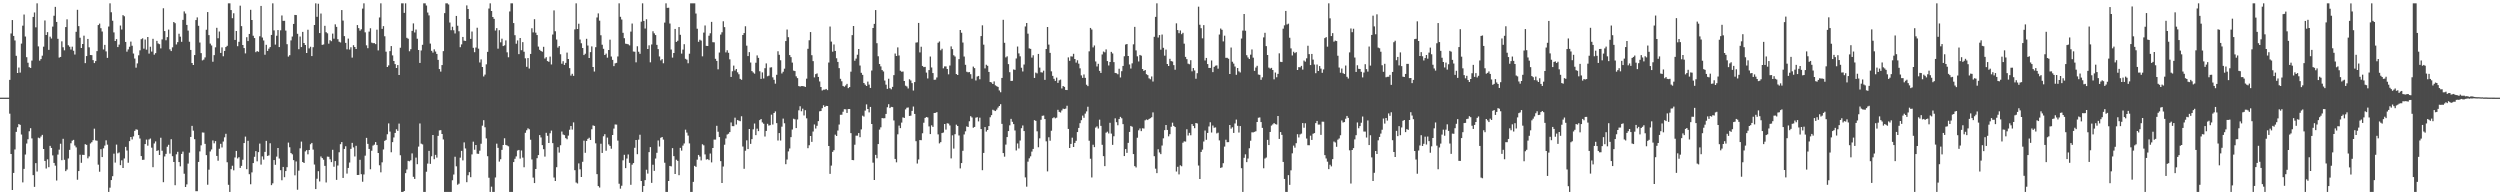 <?xml version="1.0" encoding="UTF-8"?>
<svg xmlns="http://www.w3.org/2000/svg" width="1920" height="150">
  <path d="M0 75.000h1v1.000H0zM1 75.000h1v1.000H1zM2 75.000h1v1.000H2zM3 75.000h1v1.000H3zM4 75.000h1v1.000H4zM5 75.000h1v1.000H5zM6 75.000h1v1.000H6zM7 61.362h1v25.920H7zM8 25.676h1v92.589H8zM9 15.423h1v130.475H9zM10 27.617h1v105.195H10zM11 31.082h1v83.700H11zM12 42.863h1v58.392H12zM13 56.088h1v41.647H13zM14 51.892h1v43.413H14zM15 55.752h1v40.170H15zM16 33.497h1v69.839H16zM17 19.718h1v120.355H17zM18 11.151h1v118.517H18zM19 28.083h1v90.605H19zM20 43.912h1v66.307H20zM21 48.190h1v58.755H21zM22 51.595h1v49.205H22zM23 52.166h1v46.307H23zM24 46.533h1v59.747H24zM25 12.984h1v121.520H25zM26 9.559h1v133.975H26zM27 21.016h1v104.260H27zM28 2.579h1v129.162H28zM29 35.636h1v70.110H29zM30 46.572h1v59.641H30zM31 45.353h1v59.510H31zM32 42.774h1v60.780H32zM33 35.831h1v78.584H33zM34 15.736h1v107.873H34zM35 26.864h1v102.569H35zM36 24.674h1v97.668H36zM37 38.308h1v90.103H37zM38 28.180h1v83.859H38zM39 29.616h1v84.001H39zM40 20.419h1v98.932H40zM41 12.082h1v113.053H41zM42 5.259h1v121.949H42zM43 16.848h1v121.819H43zM44 29.774h1v88.973H44zM45 44.263h1v70.692H45zM46 43.706h1v66.678H46zM47 31.763h1v91.293H47zM48 36.321h1v70.283H48zM49 38.636h1v84.069H49zM50 20.768h1v110.683H50zM51 14.825h1v115.362H51zM52 34.772h1v86.948H52zM53 35.876h1v79.234H53zM54 38.027h1v71.982H54zM55 35.851h1v72.188H55zM56 38.941h1v68.463H56zM57 41.874h1v69.888H57zM58 24.401h1v88.824H58zM59 7.516h1v130.514H59zM60 20.092h1v111.287H60zM61 28.971h1v89.843H61zM62 36.844h1v88.174H62zM63 33.776h1v85.133H63zM64 27.383h1v91.627H64zM65 48.503h1v62.256H65zM66 43.034h1v68.213H66zM67 29.881h1v91.734H67zM68 36.371h1v83.767H68zM69 42.254h1v67.925H69zM70 42.326h1v66.893H70zM71 46.190h1v61.505H71zM72 48.427h1v50.374H72zM73 46.904h1v60.942H73zM74 39.285h1v68.796H74zM75 19.246h1v107.214H75zM76 18.118h1v113.789H76zM77 21.647h1v92.948H77zM78 24.225h1v96.412H78zM79 38.013h1v75.921H79zM80 34.448h1v77.386H80zM81 39.478h1v68.309H81zM82 44.464h1v66.650H82zM83 20.360h1v127.061H83zM84 2.579h1v141.531H84zM85 9.398h1v128.878H85zM86 15.899h1v119.413H86zM87 24.859h1v93.139H87zM88 31.476h1v93.381H88zM89 30.071h1v81.004H89zM90 36.150h1v81.585H90zM91 34.235h1v82.871H91zM92 19.610h1v107.237H92zM93 22.689h1v100.448H93zM94 11.638h1v117.371H94zM95 12.515h1v109.199H95zM96 32.221h1v80.572H96zM97 39.683h1v75.933H97zM98 37.938h1v87.065H98zM99 35.879h1v72.492H99zM100 31.941h1v73.299H100zM101 35.133h1v71.993H101zM102 41.109h1v63.639H102zM103 44.958h1v55.528H103zM104 51.992h1v47.320H104zM105 48.694h1v50.935H105zM106 42.473h1v61.270H106zM107 38.672h1v67.737H107zM108 30.090h1v89.758H108zM109 29.423h1v93.359H109zM110 37.396h1v85.258H110zM111 30.336h1v80.314H111zM112 38.161h1v69.042H112zM113 28.403h1v83.479H113zM114 41.149h1v65.978H114zM115 35.886h1v70.499H115zM116 39.641h1v73.772H116zM117 29.781h1v98.608H117zM118 41.976h1v68.216H118zM119 40.793h1v67.797H119zM120 31.375h1v84.531H120zM121 33.365h1v82.047H121zM122 33.951h1v85.106H122zM123 37.185h1v68.597H123zM124 30.269h1v85.503H124zM125 6.334h1v133.607H125zM126 23.851h1v96.340H126zM127 30.949h1v87.216H127zM128 28.531h1v84.148H128zM129 22.713h1v88.499H129zM130 37.867h1v80.085H130zM131 39.196h1v67.729H131zM132 36.332h1v83.624H132zM133 16.891h1v107.500H133zM134 17.795h1v124.463H134zM135 34.174h1v84.365H135zM136 32.335h1v84.272H136zM137 25.886h1v98.562H137zM138 28.184h1v99.579H138zM139 32.127h1v86.076H139zM140 15.245h1v101.191H140zM141 8.748h1v124.697H141zM142 10.370h1v133.234H142zM143 19.127h1v122.480H143zM144 23.520h1v102.146H144zM145 32.035h1v85.213H145zM146 38.350h1v66.815H146zM147 48.403h1v48.278H147zM148 49.920h1v50.455H148zM149 42.280h1v64.633H149zM150 15.422h1v131.396H150zM151 13.381h1v133.469H151zM152 19.834h1v104.532H152zM153 32.692h1v83.607H153zM154 40.818h1v70.813H154zM155 46.397h1v55.341H155zM156 45.791h1v56.063H156zM157 44.091h1v66.399H157zM158 22.859h1v96.292H158zM159 9.278h1v132.580H159zM160 26.986h1v103.341H160zM161 33.487h1v82.815H161zM162 34.919h1v79.855H162zM163 47.410h1v60.482H163zM164 42.332h1v67.736H164zM165 36.344h1v72.066H165zM166 21.359h1v98.398H166zM167 29.397h1v94.046H167zM168 24.220h1v90.023H168zM169 40.647h1v69.797H169zM170 36.417h1v76.816H170zM171 43.221h1v65.496H171zM172 39.119h1v66.334H172zM173 36.159h1v66.581H173zM174 35.171h1v89.455H174zM175 2.579h1v139.366H175zM176 2.579h1v144.842H176zM177 7.749h1v122.204H177zM178 13.961h1v113.320H178zM179 10.209h1v120.621H179zM180 30.672h1v90.281H180zM181 23.784h1v92.125H181zM182 35.486h1v86.209H182zM183 32.109h1v88.636H183zM184 4.356h1v124.628H184zM185 20.065h1v107.309H185zM186 34.561h1v88.139H186zM187 36.914h1v72.960H187zM188 41.023h1v63.883H188zM189 28.553h1v101.367H189zM190 31.560h1v76.575H190zM191 26.041h1v107.759H191zM192 7.528h1v133.998H192zM193 15.347h1v117.078H193zM194 27.434h1v97.801H194zM195 29.245h1v91.193H195zM196 40.068h1v76.011H196zM197 39.226h1v84.673H197zM198 39.779h1v77.036H198zM199 27.827h1v82.450H199zM200 4.558h1v121.838H200zM201 28.818h1v91.291H201zM202 31.060h1v91.517H202zM203 42.030h1v74.596H203zM204 34.422h1v73.749H204zM205 39.099h1v80.658H205zM206 37.373h1v81.980H206zM207 36.159h1v73.882H207zM208 26.827h1v115.358H208zM209 2.579h1v138.221H209zM210 23.350h1v99.599H210zM211 34.251h1v92.337H211zM212 27.452h1v92.803H212zM213 23.114h1v90.570H213zM214 36.168h1v85.570H214zM215 23.310h1v107.397H215zM216 11.900h1v126.539H216zM217 16.013h1v112.192H217zM218 15.977h1v120.115H218zM219 23.525h1v107.840H219zM220 33.928h1v94.461H220zM221 43.463h1v66.041H221zM222 42.380h1v70.729H222zM223 31.007h1v86.539H223zM224 28.063h1v90.488H224zM225 18.373h1v104.612H225zM226 11.488h1v123.184H226zM227 11.550h1v112.479H227zM228 25.954h1v119.761H228zM229 37.808h1v93.256H229zM230 28.083h1v85.849H230zM231 36.165h1v72.561H231zM232 24.493h1v99.914H232zM233 33.006h1v92.173H233zM234 34.549h1v81.715H234zM235 40.702h1v74.608H235zM236 22.838h1v95.712H236zM237 37.189h1v77.988H237zM238 35.897h1v74.916H238zM239 43.073h1v66.697H239zM240 36.232h1v78.646H240zM241 19.225h1v107.129H241zM242 2.579h1v142.630H242zM243 12.911h1v124.375H243zM244 2.866h1v128.595H244zM245 25.370h1v114.013H245zM246 10.420h1v109.730H246zM247 34.451h1v86.955H247zM248 34.127h1v88.523H248zM249 19.800h1v107.578H249zM250 24.746h1v115.363H250zM251 25.607h1v94.649H251zM252 33.524h1v86.903H252zM253 30.859h1v91.523H253zM254 31.623h1v92.912H254zM255 25.795h1v89.236H255zM256 29.686h1v98.360H256zM257 18.687h1v105.035H257zM258 20.637h1v117.500H258zM259 30.105h1v97.044H259zM260 32.077h1v84.885H260zM261 32.589h1v78.166H261zM262 7.712h1v101.407H262zM263 15.812h1v120.816H263zM264 27.749h1v86.647H264zM265 32.920h1v79.435H265zM266 37.890h1v95.430H266zM267 29.664h1v99.310H267zM268 38.045h1v86.787H268zM269 36.276h1v78.042H269zM270 44.217h1v65.498H270zM271 34.725h1v78.490H271zM272 36.107h1v84.080H272zM273 37.640h1v74.322H273zM274 19.262h1v115.160H274zM275 21.622h1v112.749H275zM276 23.566h1v99.165H276zM277 22.451h1v111.341H277zM278 6.597h1v132.971H278zM279 2.579h1v131.411H279zM280 24.819h1v94.729H280zM281 34.809h1v71.052H281zM282 37.016h1v73.481H282zM283 24.282h1v90.104H283zM284 21.710h1v108.266H284zM285 32.736h1v83.041H285zM286 33.195h1v78.606H286zM287 33.133h1v77.987H287zM288 33.893h1v75.239H288zM289 22.779h1v88.651H289zM290 38.701h1v78.798H290zM291 13.422h1v113.508H291zM292 2.579h1v129.759H292zM293 22.160h1v102.531H293zM294 20.066h1v94.703H294zM295 27.862h1v80.311H295zM296 39.696h1v67.728H296zM297 51.475h1v51.627H297zM298 50.205h1v44.567H298zM299 39.284h1v61.799H299zM300 35.364h1v81.551H300zM301 42.565h1v66.611H301zM302 46.833h1v58.734H302zM303 49.276h1v52.808H303zM304 52.213h1v47.053H304zM305 49.965h1v50.518H305zM306 57.581h1v37.346H306zM307 36.677h1v82.571H307zM308 2.579h1v144.842H308zM309 2.579h1v144.842H309zM310 9.857h1v136.805H310zM311 2.579h1v130.391H311zM312 29.007h1v101.150H312zM313 29.744h1v93.794H313zM314 39.355h1v84.524H314zM315 37.808h1v85.298H315zM316 23.728h1v94.085H316zM317 17.983h1v117.787H317zM318 24.936h1v112.460H318zM319 22.671h1v98.371H319zM320 29.765h1v96.339H320zM321 38.397h1v74.169H321zM322 48.340h1v46.496H322zM323 38.735h1v71.576H323zM324 34.412h1v76.482H324zM325 2.579h1v144.842H325zM326 2.579h1v144.842H326zM327 4.257h1v127.641H327zM328 9.646h1v116.013H328zM329 11.837h1v104.031H329zM330 33.475h1v92.387H330zM331 39.004h1v80.990H331zM332 40.399h1v63.257H332zM333 37.905h1v84.356H333zM334 39.596h1v79.325H334zM335 41.417h1v79.643H335zM336 45.984h1v58.387H336zM337 53.030h1v47.108H337zM338 55.008h1v44.934H338zM339 49.971h1v52.964H339zM340 39.257h1v67.874H340zM341 10.097h1v137.323H341zM342 2.579h1v144.842H342zM343 2.579h1v144.842H343zM344 3.429h1v143.992H344zM345 17.306h1v130.115H345zM346 23.171h1v124.250H346zM347 20.529h1v117.902H347zM348 23.244h1v110.780H348zM349 25.679h1v94.707H349zM350 12.248h1v115.493H350zM351 19.753h1v122.122H351zM352 24.004h1v117.029H352zM353 36.264h1v84.843H353zM354 34.105h1v81.746H354zM355 28.384h1v94.778H355zM356 31.252h1v78.105H356zM357 31.445h1v82.568H357zM358 4.125h1v135.812H358zM359 6.896h1v127.707H359zM360 14.563h1v117.648H360zM361 29.865h1v106.212H361zM362 24.199h1v94.368H362zM363 36.713h1v72.079H363zM364 40.098h1v74.898H364zM365 36.527h1v74.816H365zM366 21.300h1v96.715H366zM367 37.360h1v80.823H367zM368 47.995h1v67.700H368zM369 45.605h1v64.794H369zM370 51.478h1v45.045H370zM371 58.727h1v33.571H371zM372 57.308h1v40.437H372zM373 49.382h1v56.916H373zM374 39.836h1v80.149H374zM375 6.561h1v129.931H375zM376 2.579h1v144.842H376zM377 8.439h1v134.939H377zM378 13.034h1v134.386H378zM379 14.492h1v132.929H379zM380 23.451h1v112.835H380zM381 21.586h1v88.769H381zM382 37.386h1v76.158H382zM383 23.218h1v100.876H383zM384 32.517h1v89.814H384zM385 29.719h1v85.393H385zM386 35.402h1v75.942H386zM387 34.801h1v71.382H387zM388 31.025h1v80.291H388zM389 40.187h1v71.598H389zM390 43.979h1v68.396H390zM391 8.822h1v138.598H391zM392 2.579h1v144.842H392zM393 2.579h1v144.842H393zM394 17.697h1v106.783H394zM395 27.031h1v94.944H395zM396 33.581h1v86.525H396zM397 31.034h1v84.597H397zM398 41.579h1v73.555H398zM399 29.165h1v92.619H399zM400 38.548h1v77.007H400zM401 32.343h1v88.680H401zM402 39.724h1v88.749H402zM403 44.799h1v57.207H403zM404 51.287h1v48.773H404zM405 44.616h1v53.926H405zM406 52.646h1v46.608H406zM407 41.442h1v65.884H407zM408 21.693h1v100.756H408zM409 24.893h1v111.505H409zM410 14.766h1v125.839H410zM411 25.105h1v104.697H411zM412 26.947h1v94.536H412zM413 35.805h1v83.310H413zM414 38.227h1v65.514H414zM415 39.192h1v66.368H415zM416 39.737h1v71.749H416zM417 35.946h1v78.643H417zM418 44.953h1v75.319H418zM419 43.907h1v58.092H419zM420 46.911h1v57.391H420zM421 47.488h1v62.320H421zM422 43.461h1v58.881H422zM423 49.509h1v50.809H423zM424 26.511h1v83.410H424zM425 7.987h1v128.360H425zM426 24.028h1v114.979H426zM427 30.375h1v98.026H427zM428 36.577h1v76.495H428zM429 35.363h1v81.828H429zM430 41.657h1v69.891H430zM431 48.935h1v52.072H431zM432 46.980h1v56.365H432zM433 49.872h1v53.935H433zM434 48.300h1v57.808H434zM435 40.396h1v66.553H435zM436 45.290h1v58.840H436zM437 52.314h1v47.318H437zM438 58.047h1v38.728H438zM439 56.684h1v42.850H439zM440 58.245h1v35.770H440zM441 22.559h1v108.172H441zM442 2.579h1v137.622H442zM443 22.250h1v118.673H443zM444 18.247h1v107.233H444zM445 30.370h1v99.681H445zM446 33.217h1v102.724H446zM447 36.875h1v87.368H447zM448 42.284h1v65.745H448zM449 41.243h1v76.090H449zM450 29.776h1v78.481H450zM451 34.990h1v71.644H451zM452 44.563h1v61.208H452zM453 40.044h1v67.482H453zM454 35.656h1v63.606H454zM455 51.462h1v44.860H455zM456 54.934h1v41.771H456zM457 36.270h1v73.791H457zM458 13.398h1v120.361H458zM459 10.310h1v132.593H459zM460 15.862h1v128.184H460zM461 27.093h1v83.319H461zM462 34.340h1v83.125H462zM463 37.462h1v67.205H463zM464 42.265h1v60.807H464zM465 41.147h1v74.603H465zM466 44.266h1v61.393H466zM467 38.379h1v72.506H467zM468 30.468h1v81.625H468zM469 43.431h1v70.800H469zM470 45.964h1v57.717H470zM471 50.775h1v47.972H471zM472 48.640h1v46.939H472zM473 48.284h1v47.416H473zM474 43.387h1v64.571H474zM475 2.579h1v138.522H475zM476 12.902h1v131.993H476zM477 14.992h1v127.638H477zM478 25.202h1v97.935H478zM479 29.330h1v89.535H479zM480 33.540h1v95.611H480zM481 33.717h1v88.024H481zM482 34.022h1v84.631H482zM483 34.874h1v90.214H483zM484 24.273h1v117.629H484zM485 18.090h1v108.393H485zM486 39.569h1v85.664H486zM487 39.750h1v73.749H487zM488 47.855h1v59.683H488zM489 35.525h1v82.920H489zM490 39.709h1v67.543H490zM491 41.321h1v62.164H491zM492 16.654h1v122.360H492zM493 2.579h1v144.842H493zM494 16.089h1v126.737H494zM495 21.935h1v116.385H495zM496 14.792h1v115.563H496zM497 37.623h1v95.687H497zM498 34.840h1v82.005H498zM499 47.882h1v65.103H499zM500 34.132h1v106.317H500zM501 24.007h1v102.519H501zM502 25.618h1v105.611H502zM503 26.930h1v94.845H503zM504 34.440h1v82.912H504zM505 37.716h1v70.136H505zM506 43.379h1v69.153H506zM507 46.404h1v59.451H507zM508 45.413h1v59.802H508zM509 48.588h1v58.618H509zM510 17.355h1v107.600H510zM511 2.579h1v144.842H511zM512 6.034h1v141.387H512zM513 5.915h1v133.108H513zM514 18.054h1v109.366H514zM515 38.042h1v89.761H515zM516 44.261h1v69.500H516zM517 40.713h1v79.190H517zM518 22.207h1v111.427H518zM519 32.200h1v90.472H519zM520 31.288h1v92.237H520zM521 20.787h1v113.760H521zM522 26.710h1v86.833H522zM523 41.172h1v74.489H523zM524 38.118h1v73.729H524zM525 33.921h1v76.284H525zM526 45.146h1v54.445H526zM527 45.822h1v55.995H527zM528 48.599h1v55.567H528zM529 41.253h1v68.871H529zM530 2.579h1v144.842H530zM531 2.579h1v144.842H531zM532 2.579h1v137.119H532zM533 2.579h1v124.831H533zM534 10.407h1v117.754H534zM535 22.055h1v100.578H535zM536 32.096h1v86.884H536zM537 30.498h1v89.757H537zM538 31.204h1v91.999H538zM539 43.288h1v67.527H539zM540 25.019h1v86.586H540zM541 19.554h1v99.032H541zM542 35.250h1v87.281H542zM543 35.347h1v86.822H543zM544 27.454h1v95.530H544zM545 25.563h1v92.363H545zM546 16.769h1v107.946H546zM547 32.388h1v81.271H547zM548 32.528h1v74.660H548zM549 45.145h1v62.086H549zM550 46.789h1v49.814H550zM551 53.260h1v47.900H551zM552 40.347h1v64.895H552zM553 26.576h1v97.154H553zM554 24.760h1v115.777H554zM555 16.354h1v111.569H555zM556 20.829h1v90.317H556zM557 40.227h1v66.133H557zM558 38.579h1v64.719H558zM559 40.559h1v62.173H559zM560 45.570h1v55.873H560zM561 59.065h1v34.969H561zM562 54.719h1v42.170H562zM563 50.394h1v46.519H563zM564 54.175h1v36.175H564zM565 52.997h1v42.623H565zM566 55.538h1v36.657H566zM567 57.021h1v35.636H567zM568 60.558h1v32.544H568zM569 61.283h1v28.026H569zM570 26.873h1v85.640H570zM571 25.401h1v104.240H571zM572 20.147h1v95.616H572zM573 35.051h1v72.744H573zM574 43.074h1v71.432H574zM575 40.052h1v59.024H575zM576 48.016h1v62.483H576zM577 54.577h1v52.281H577zM578 55.668h1v43.651H578zM579 56.587h1v38.304H579zM580 48.178h1v55.624H580zM581 42.543h1v56.264H581zM582 44.458h1v56.250H582zM583 54.735h1v37.538H583zM584 60.563h1v30.827H584zM585 55.611h1v38.408H585zM586 60.271h1v34.744H586zM587 52.388h1v52.491H587zM588 48.672h1v51.864H588zM589 58.563h1v36.501H589zM590 58.134h1v38.313H590zM591 51.859h1v44.242H591zM592 51.666h1v36.375H592zM593 59.400h1v36.224H593zM594 61.265h1v25.543H594zM595 64.238h1v21.333H595zM596 57.464h1v37.085H596zM597 39.389h1v68.550H597zM598 42.108h1v60.090H598zM599 46.305h1v61.642H599zM600 56.444h1v40.826H600zM601 55.082h1v36.024H601zM602 52.716h1v41.945H602zM603 31.549h1v94.571H603zM604 22.659h1v99.836H604zM605 28.566h1v87.714H605zM606 42.313h1v71.709H606zM607 43.894h1v61.425H607zM608 48.073h1v51.424H608zM609 54.245h1v36.958H609zM610 54.577h1v37.052H610zM611 58.606h1v39.771H611zM612 59.982h1v31.791H612zM613 66.112h1v18.629H613zM614 66.456h1v15.162H614zM615 66.124h1v19.332H615zM616 66.109h1v17.328H616zM617 66.318h1v22.370H617zM618 66.749h1v17.873H618zM619 60.416h1v30.455H619zM620 37.499h1v76.340H620zM621 30.919h1v80.629H621zM622 24.604h1v79.858H622zM623 42.379h1v66.600H623zM624 46.965h1v54.069H624zM625 59.431h1v36.145H625zM626 56.928h1v41.791H626zM627 56.354h1v40.243H627zM628 59.090h1v33.941H628zM629 62.565h1v22.947H629zM630 66.804h1v18.465H630zM631 69.462h1v13.610H631zM632 68.851h1v11.993H632zM633 68.887h1v13.265H633zM634 68.325h1v12.972H634zM635 69.201h1v12.199H635zM636 48.038h1v64.068H636zM637 20.366h1v113.168H637zM638 31.971h1v95.199H638zM639 39.678h1v76.961H639zM640 34.157h1v81.193H640zM641 39.137h1v64.272H641zM642 44.764h1v59.686H642zM643 47.574h1v52.699H643zM644 52.318h1v43.300H644zM645 60.527h1v27.656H645zM646 62.412h1v25.720H646zM647 65.976h1v19.860H647zM648 66.587h1v17.281H648zM649 65.628h1v18.358H649zM650 64.424h1v22.299H650zM651 67.689h1v16.072H651zM652 66.869h1v16.868H652zM653 55.022h1v47.243H653zM654 26.993h1v95.877H654zM655 19.973h1v103.080H655zM656 46.652h1v64.502H656zM657 45.017h1v59.186H657zM658 42.015h1v62.166H658zM659 37.657h1v64.525H659zM660 50.322h1v55.040H660zM661 55.901h1v43.486H661zM662 57.493h1v31.350H662zM663 63.734h1v25.830H663zM664 65.049h1v19.868H664zM665 66.035h1v14.118H665zM666 62.668h1v21.039H666zM667 64.984h1v21.331H667zM668 67.521h1v14.612H668zM669 54.144h1v41.109H669zM670 21.506h1v103.428H670zM671 18.305h1v119.942H671zM672 7.727h1v111.199H672zM673 33.190h1v88.341H673zM674 43.189h1v67.440H674zM675 49.152h1v50.396H675zM676 50.974h1v46.837H676zM677 53.808h1v36.867H677zM678 54.874h1v36.020H678zM679 61.876h1v28.895H679zM680 65.005h1v22.497H680zM681 68.261h1v14.101H681zM682 60.479h1v19.557H682zM683 67.738h1v15.275H683zM684 68.610h1v13.453H684zM685 66.716h1v15.583H685zM686 57.717h1v34.787H686zM687 41.112h1v80.929H687zM688 42.987h1v81.681H688zM689 36.418h1v66.726H689zM690 42.587h1v53.856H690zM691 54.321h1v44.091H691zM692 55.071h1v39.079H692zM693 54.960h1v35.222H693zM694 62.214h1v28.338H694zM695 65.814h1v18.224H695zM696 66.386h1v16.344H696zM697 67.945h1v14.586H697zM698 60.884h1v28.172H698zM699 61.803h1v27.014H699zM700 63.871h1v21.295H700zM701 69.515h1v12.326H701zM702 63.020h1v24.502H702zM703 32.714h1v75.710H703zM704 32.514h1v93.102H704zM705 17.614h1v104.835H705zM706 40.239h1v67.348H706zM707 35.910h1v71.775H707zM708 50.638h1v51.703H708zM709 51.533h1v42.709H709zM710 51.348h1v39.224H710zM711 55.737h1v34.142H711zM712 60.277h1v29.917H712zM713 53.794h1v43.295H713zM714 43.437h1v59.528H714zM715 51.809h1v44.447H715zM716 56.129h1v41.324H716zM717 61.287h1v25.493H717zM718 61.205h1v25.451H718zM719 59.480h1v26.614H719zM720 32.810h1v70.386H720zM721 31.822h1v78.311H721zM722 38.588h1v70.550H722zM723 37.446h1v64.758H723zM724 52.476h1v49.330H724zM725 51.014h1v44.207H725zM726 50.998h1v48.528H726zM727 53.011h1v41.654H727zM728 57.071h1v37.856H728zM729 50.341h1v46.032H729zM730 35.609h1v86.029H730zM731 37.725h1v66.207H731zM732 42.441h1v71.696H732zM733 43.410h1v59.651H733zM734 56.874h1v38.885H734zM735 57.623h1v39.126H735zM736 45.438h1v58.593H736zM737 23.037h1v106.299H737zM738 25.125h1v100.100H738zM739 32.674h1v83.137H739zM740 43.443h1v59.804H740zM741 49.777h1v51.093H741zM742 55.093h1v41.974H742zM743 55.560h1v41.966H743zM744 55.333h1v37.807H744zM745 56.971h1v32.294H745zM746 60.399h1v29.806H746zM747 51.156h1v46.945H747zM748 52.308h1v45.167H748zM749 61.776h1v28.601H749zM750 58.780h1v31.226H750zM751 58.306h1v34.942H751zM752 60.887h1v29.472H752zM753 27.706h1v71.412H753zM754 19.480h1v111.248H754zM755 34.291h1v83.165H755zM756 52.528h1v45.060H756zM757 49.701h1v51.360H757zM758 50.533h1v49.292H758zM759 55.249h1v41.560H759zM760 62.954h1v27.089H760zM761 63.351h1v25.059H761zM762 64.509h1v19.770H762zM763 62.497h1v22.358H763zM764 65.546h1v19.745H764zM765 66.180h1v18.011H765zM766 66.753h1v15.892H766zM767 69.493h1v11.936H767zM768 70.850h1v9.152H768zM769 59.833h1v35.275H769zM770 15.203h1v102.362H770zM771 32.880h1v87.429H771zM772 44.086h1v66.959H772zM773 43.238h1v62.013H773zM774 49.279h1v51.378H774zM775 55.470h1v40.781H775zM776 62.181h1v29.116H776zM777 62.036h1v31.528H777zM778 53.365h1v41.965H778zM779 53.680h1v46.538H779zM780 44.905h1v70.648H780zM781 35.757h1v74.407H781zM782 40.990h1v73.056H782zM783 43.244h1v64.666H783zM784 52.009h1v46.442H784zM785 54.879h1v41.503H785zM786 49.549h1v51.110H786zM787 20.320h1v115.931H787zM788 17.688h1v125.648H788zM789 25.881h1v98.266H789zM790 37.166h1v84.423H790zM791 37.549h1v82.535H791zM792 44.219h1v72.190H792zM793 42.454h1v71.918H793zM794 59.878h1v32.364H794zM795 55.778h1v37.053H795zM796 56.394h1v44.477H796zM797 41.414h1v71.667H797zM798 51.930h1v54.284H798zM799 55.507h1v36.513H799zM800 55.709h1v33.201H800zM801 54.277h1v34.479H801zM802 61.352h1v30.109H802zM803 37.626h1v70.916H803zM804 20.722h1v110.933H804zM805 34.255h1v71.176H805zM806 40.613h1v67.459H806zM807 54.789h1v45.619H807zM808 58.259h1v32.538H808zM809 60.521h1v29.529H809zM810 62.098h1v28.803H810zM811 59.604h1v30.751H811zM812 63.641h1v20.697H812zM813 61.696h1v24.241H813zM814 61.123h1v25.308H814zM815 67.927h1v16.920H815zM816 66.058h1v17.391H816zM817 66.716h1v17.026H817zM818 69.070h1v14.356H818zM819 69.196h1v12.010H819zM820 44.093h1v54.903H820zM821 46.700h1v66.988H821zM822 43.257h1v67.285H822zM823 43.415h1v62.300H823zM824 41.324h1v71.584H824zM825 45.290h1v64.504H825zM826 48.084h1v60.050H826zM827 46.309h1v55.131H827zM828 48.917h1v49.347H828zM829 52.454h1v42.156H829zM830 57.918h1v34.372H830zM831 59.803h1v28.980H831zM832 57.192h1v33.282H832zM833 59.826h1v27.397H833zM834 65.100h1v20.476H834zM835 66.130h1v15.836H835zM836 39.423h1v68.667H836zM837 21.471h1v100.425H837zM838 22.683h1v113.628H838zM839 36.396h1v74.737H839zM840 34.903h1v78.098H840zM841 47.226h1v50.773H841zM842 51.047h1v46.046H842zM843 49.002h1v49.722H843zM844 54.405h1v37.491H844zM845 56.035h1v40.633H845zM846 41.804h1v69.405H846zM847 39.556h1v80.341H847zM848 40.174h1v87.409H848zM849 37.923h1v63.966H849zM850 46.878h1v54.263H850zM851 50.286h1v52.205H851zM852 47.620h1v46.673H852zM853 39.847h1v62.745H853zM854 41.056h1v70.224H854zM855 47.733h1v56.920H855zM856 56.036h1v34.865H856zM857 56.268h1v37.581H857zM858 57.050h1v39.148H858zM859 52.801h1v38.648H859zM860 59.489h1v30.262H860zM861 54.704h1v36.149H861zM862 50.620h1v44.732H862zM863 43.198h1v76.640H863zM864 34.197h1v80.272H864zM865 33.813h1v83.565H865zM866 43.027h1v66.702H866zM867 49.515h1v51.787H867zM868 52.618h1v44.108H868zM869 48.648h1v48.670H869zM870 34.025h1v84.321H870zM871 20.646h1v106.931H871zM872 38.721h1v89.873H872zM873 43.243h1v62.516H873zM874 47.201h1v52.877H874zM875 42.206h1v56.431H875zM876 42.759h1v57.963H876zM877 52.977h1v45.528H877zM878 54.492h1v44.227H878zM879 53.751h1v38.643H879zM880 56.998h1v34.772H880zM881 57.694h1v34.529H881zM882 60.166h1v31.187H882zM883 60.888h1v29.893H883zM884 58.741h1v31.336H884zM885 62.633h1v23.711H885zM886 28.257h1v91.724H886zM887 12.979h1v116.566H887zM888 2.579h1v130.370H888zM889 28.811h1v85.802H889zM890 26.938h1v90.140H890zM891 38.157h1v80.218H891zM892 26.544h1v85.235H892zM893 36.711h1v69.537H893zM894 42.744h1v57.181H894zM895 38.102h1v57.901H895zM896 49.176h1v50.597H896zM897 50.668h1v54.040H897zM898 45.156h1v57.907H898zM899 46.901h1v50.418H899zM900 47.249h1v46.960H900zM901 50.042h1v46.698H901zM902 53.547h1v44.054H902zM903 17.903h1v113.825H903zM904 23.115h1v104.975H904zM905 25.493h1v108.453H905zM906 23.393h1v103.564H906zM907 26.290h1v101.411H907zM908 25.204h1v84.401H908zM909 33.560h1v74.981H909zM910 43.689h1v65.040H910zM911 45.427h1v53.868H911zM912 48.875h1v55.205H912zM913 49.359h1v52.688H913zM914 46.216h1v57.676H914zM915 54.774h1v40.517H915zM916 52.254h1v44.468H916zM917 54.138h1v44.308H917zM918 60.472h1v33.985H918zM919 56.234h1v38.563H919zM920 5.133h1v122.007H920zM921 19.004h1v118.452H921zM922 21.633h1v95.068H922zM923 29.437h1v85.475H923zM924 19.314h1v89.361H924zM925 46.452h1v53.813H925zM926 44.477h1v62.874H926zM927 49.221h1v52.865H927zM928 52.179h1v44.946H928zM929 52.166h1v41.726H929zM930 46.436h1v55.349H930zM931 55.383h1v41.019H931zM932 51.369h1v46.753H932zM933 50.429h1v47.398H933zM934 50.251h1v52.225H934zM935 52.743h1v49.146H935zM936 26.543h1v81.261H936zM937 21.928h1v107.070H937zM938 22.881h1v105.630H938zM939 31.787h1v93.566H939zM940 27.403h1v85.196H940zM941 44.406h1v62.910H941zM942 44.375h1v64.843H942zM943 45.122h1v64.060H943zM944 56.846h1v39.154H944zM945 36.484h1v62.344H945zM946 47.411h1v50.313H946zM947 48.853h1v53.225H947zM948 51.079h1v43.735H948zM949 57.462h1v34.407H949zM950 52.229h1v44.410H950zM951 54.791h1v46.995H951zM952 55.658h1v41.164H952zM953 29.579h1v99.608H953zM954 23.509h1v123.912H954zM955 10.753h1v110.429H955zM956 23.588h1v94.923H956zM957 42.373h1v82.168H957zM958 44.125h1v77.610H958zM959 45.293h1v68.558H959zM960 41.996h1v66.104H960zM961 37.971h1v63.680H961zM962 44.284h1v57.409H962zM963 54.421h1v46.878H963zM964 51.876h1v48.951H964zM965 50.515h1v43.200H965zM966 57.221h1v33.176H966zM967 57.475h1v32.700H967zM968 61.285h1v32.467H968zM969 59.397h1v38.804H969zM970 28.730h1v100.507H970zM971 25.200h1v96.550H971zM972 35.417h1v85.561H972zM973 42.251h1v65.172H973zM974 51.938h1v59.473H974zM975 52.684h1v48.667H975zM976 52.122h1v44.359H976zM977 53.775h1v41.785H977zM978 60.905h1v33.612H978zM979 55.696h1v39.614H979zM980 59.359h1v36.273H980zM981 56.753h1v32.350H981zM982 40.948h1v65.761H982zM983 47.481h1v53.947H983zM984 47.679h1v55.900H984zM985 22.006h1v102.362H985zM986 19.433h1v118.005H986zM987 8.376h1v139.045H987zM988 18.802h1v128.619H988zM989 18.174h1v116.310H989zM990 28.974h1v113.025H990zM991 37.186h1v93.634H991zM992 42.601h1v75.153H992zM993 39.754h1v72.047H993zM994 40.827h1v72.582H994zM995 40.018h1v69.940H995zM996 53.785h1v49.295H996zM997 51.563h1v54.024H997zM998 51.698h1v51.508H998zM999 50.582h1v52.035H999zM1000 53.473h1v41.066H1000zM1001 46.512h1v51.579H1001zM1002 47.341h1v47.323H1002zM1003 44.804h1v61.569H1003zM1004 35.102h1v76.393H1004zM1005 41.582h1v69.998H1005zM1006 49.987h1v54.229H1006zM1007 41.430h1v66.030H1007zM1008 45.782h1v56.920H1008zM1009 49.542h1v52.669H1009zM1010 56.204h1v38.386H1010zM1011 49.559h1v43.339H1011zM1012 54.539h1v41.172H1012zM1013 50.716h1v44.948H1013zM1014 52.685h1v50.873H1014zM1015 55.919h1v37.519H1015zM1016 53.288h1v40.209H1016zM1017 29.275h1v89.855H1017zM1018 28.500h1v93.224H1018zM1019 35.825h1v88.355H1019zM1020 2.579h1v127.298H1020zM1021 14.086h1v112.408H1021zM1022 27.706h1v100.112H1022zM1023 25.445h1v96.763H1023zM1024 32.005h1v76.685H1024zM1025 31.164h1v78.238H1025zM1026 31.535h1v81.215H1026zM1027 42.824h1v64.421H1027zM1028 51.868h1v54.495H1028zM1029 55.843h1v48.018H1029zM1030 52.658h1v39.848H1030zM1031 56.215h1v37.869H1031zM1032 56.849h1v36.893H1032zM1033 50.340h1v40.830H1033zM1034 58.996h1v30.054H1034zM1035 60.310h1v30.196H1035zM1036 40.263h1v75.214H1036zM1037 21.857h1v119.111H1037zM1038 24.751h1v90.428H1038zM1039 22.056h1v91.685H1039zM1040 44.174h1v62.868H1040zM1041 55.234h1v48.610H1041zM1042 50.112h1v43.958H1042zM1043 52.827h1v45.676H1043zM1044 52.975h1v43.825H1044zM1045 55.156h1v39.121H1045zM1046 59.467h1v30.025H1046zM1047 55.693h1v45.314H1047zM1048 49.297h1v51.779H1048zM1049 53.093h1v52.541H1049zM1050 55.005h1v37.527H1050zM1051 35.745h1v75.671H1051zM1052 50.367h1v53.503H1052zM1053 26.843h1v94.032H1053zM1054 12.054h1v126.929H1054zM1055 20.288h1v112.421H1055zM1056 26.300h1v89.684H1056zM1057 11.001h1v107.282H1057zM1058 36.545h1v71.245H1058zM1059 37.091h1v68.089H1059zM1060 39.736h1v62.871H1060zM1061 50.100h1v49.530H1061zM1062 55.120h1v35.909H1062zM1063 49.016h1v45.884H1063zM1064 59.349h1v31.267H1064zM1065 58.987h1v33.620H1065zM1066 58.945h1v28.126H1066zM1067 57.508h1v31.445H1067zM1068 65.180h1v21.034H1068zM1069 55.239h1v52.453H1069zM1070 32.419h1v84.322H1070zM1071 31.280h1v89.283H1071zM1072 46.236h1v54.288H1072zM1073 43.723h1v60.804H1073zM1074 50.248h1v46.617H1074zM1075 40.218h1v63.600H1075zM1076 50.775h1v47.098H1076zM1077 58.881h1v33.909H1077zM1078 59.130h1v33.010H1078zM1079 56.760h1v44.739H1079zM1080 49.053h1v50.144H1080zM1081 49.072h1v50.662H1081zM1082 59.995h1v32.152H1082zM1083 59.913h1v26.240H1083zM1084 63.852h1v24.853H1084zM1085 61.320h1v30.234H1085zM1086 30.071h1v85.875H1086zM1087 29.775h1v92.762H1087zM1088 16.385h1v117.057H1088zM1089 31.503h1v84.125H1089zM1090 43.007h1v68.690H1090zM1091 40.015h1v63.805H1091zM1092 43.194h1v68.916H1092zM1093 46.431h1v64.028H1093zM1094 44.571h1v60.386H1094zM1095 42.220h1v68.795H1095zM1096 45.042h1v59.841H1096zM1097 40.387h1v68.022H1097zM1098 36.571h1v80.723H1098zM1099 41.683h1v70.704H1099zM1100 49.702h1v56.290H1100zM1101 52.569h1v45.966H1101zM1102 54.204h1v39.868H1102zM1103 33.219h1v78.641H1103zM1104 17.712h1v112.294H1104zM1105 32.304h1v80.953H1105zM1106 39.058h1v71.249H1106zM1107 44.341h1v59.044H1107zM1108 47.592h1v51.978H1108zM1109 51.829h1v52.434H1109zM1110 48.069h1v51.504H1110zM1111 53.433h1v42.067H1111zM1112 49.354h1v51.133H1112zM1113 39.071h1v71.168H1113zM1114 39.660h1v78.534H1114zM1115 45.980h1v56.626H1115zM1116 48.774h1v53.988H1116zM1117 57.481h1v40.965H1117zM1118 54.377h1v40.712H1118zM1119 59.800h1v31.678H1119zM1120 36.138h1v87.384H1120zM1121 22.429h1v101.144H1121zM1122 43.519h1v62.513H1122zM1123 52.477h1v49.036H1123zM1124 57.693h1v36.803H1124zM1125 60.147h1v34.209H1125zM1126 58.206h1v33.234H1126zM1127 61.501h1v29.612H1127zM1128 62.954h1v26.275H1128zM1129 60.658h1v29.339H1129zM1130 56.246h1v40.312H1130zM1131 49.798h1v49.200H1131zM1132 59.023h1v36.923H1132zM1133 56.146h1v37.545H1133zM1134 59.476h1v31.030H1134zM1135 58.207h1v31.239H1135zM1136 46.427h1v65.634H1136zM1137 27.617h1v108.776H1137zM1138 27.241h1v109.668H1138zM1139 35.275h1v64.751H1139zM1140 52.445h1v49.097H1140zM1141 56.575h1v34.839H1141zM1142 55.961h1v36.524H1142zM1143 54.838h1v38.892H1143zM1144 56.777h1v34.378H1144zM1145 61.035h1v31.143H1145zM1146 65.102h1v19.976H1146zM1147 64.418h1v20.123H1147zM1148 60.767h1v27.526H1148zM1149 63.357h1v22.599H1149zM1150 64.520h1v18.524H1150zM1151 67.517h1v15.991H1151zM1152 63.123h1v22.315H1152zM1153 29.537h1v88.644H1153zM1154 34.401h1v80.631H1154zM1155 27.484h1v94.820H1155zM1156 20.190h1v89.013H1156zM1157 40.523h1v68.669H1157zM1158 43.844h1v62.844H1158zM1159 48.933h1v49.638H1159zM1160 46.931h1v53.090H1160zM1161 43.393h1v52.110H1161zM1162 46.756h1v54.275H1162zM1163 49.147h1v45.484H1163zM1164 57.990h1v40.659H1164zM1165 58.693h1v31.470H1165zM1166 62.577h1v24.320H1166zM1167 64.268h1v22.059H1167zM1168 62.230h1v22.318H1168zM1169 57.468h1v39.027H1169zM1170 38.831h1v85.005H1170zM1171 22.320h1v93.856H1171zM1172 38.546h1v76.520H1172zM1173 44.155h1v63.834H1173zM1174 46.574h1v57.700H1174zM1175 51.540h1v48.559H1175zM1176 58.400h1v34.039H1176zM1177 59.269h1v31.869H1177zM1178 61.551h1v27.869H1178zM1179 58.825h1v28.173H1179zM1180 61.808h1v23.666H1180zM1181 62.993h1v25.382H1181zM1182 60.092h1v28.065H1182zM1183 64.457h1v21.611H1183zM1184 66.010h1v19.262H1184zM1185 62.745h1v23.444H1185zM1186 54.516h1v39.871H1186zM1187 36.516h1v79.464H1187zM1188 32.880h1v102.235H1188zM1189 16.053h1v101.159H1189zM1190 41.017h1v64.044H1190zM1191 45.885h1v61.792H1191zM1192 51.502h1v45.968H1192zM1193 47.583h1v51.421H1193zM1194 47.148h1v57.839H1194zM1195 48.369h1v54.216H1195zM1196 47.397h1v63.103H1196zM1197 53.235h1v48.120H1197zM1198 57.425h1v46.873H1198zM1199 63.818h1v31.998H1199zM1200 64.279h1v27.567H1200zM1201 60.013h1v30.227H1201zM1202 60.500h1v33.813H1202zM1203 37.674h1v92.492H1203zM1204 29.535h1v113.476H1204zM1205 37.511h1v109.910H1205zM1206 39.526h1v69.713H1206zM1207 46.223h1v62.270H1207zM1208 42.111h1v58.837H1208zM1209 51.248h1v48.450H1209zM1210 53.893h1v41.396H1210zM1211 54.370h1v41.347H1211zM1212 58.599h1v36.014H1212zM1213 49.053h1v52.591H1213zM1214 57.963h1v37.328H1214zM1215 61.911h1v29.447H1215zM1216 60.747h1v31.595H1216zM1217 61.035h1v28.746H1217zM1218 60.741h1v29.031H1218zM1219 48.895h1v45.239H1219zM1220 42.793h1v73.109H1220zM1221 21.368h1v111.972H1221zM1222 32.096h1v91.129H1222zM1223 34.514h1v91.756H1223zM1224 43.234h1v68.830H1224zM1225 38.930h1v69.991H1225zM1226 42.864h1v69.310H1226zM1227 48.325h1v67.612H1227zM1228 37.615h1v79.402H1228zM1229 37.525h1v79.425H1229zM1230 46.342h1v65.893H1230zM1231 41.181h1v64.138H1231zM1232 37.193h1v73.534H1232zM1233 35.810h1v65.720H1233zM1234 43.273h1v69.122H1234zM1235 46.963h1v47.639H1235zM1236 30.558h1v78.391H1236zM1237 19.614h1v104.091H1237zM1238 27.014h1v100.510H1238zM1239 34.435h1v80.085H1239zM1240 46.496h1v60.291H1240zM1241 55.052h1v48.060H1241zM1242 53.887h1v45.943H1242zM1243 52.377h1v45.610H1243zM1244 54.802h1v43.163H1244zM1245 46.757h1v48.406H1245zM1246 49.949h1v44.812H1246zM1247 44.988h1v62.142H1247zM1248 36.168h1v71.707H1248zM1249 31.498h1v70.600H1249zM1250 50.180h1v50.583H1250zM1251 48.749h1v50.300H1251zM1252 50.579h1v50.859H1252zM1253 44.514h1v65.700H1253zM1254 43.735h1v66.919H1254zM1255 42.645h1v58.479H1255zM1256 48.121h1v47.807H1256zM1257 53.070h1v45.491H1257zM1258 48.526h1v48.895H1258zM1259 45.941h1v57.262H1259zM1260 42.360h1v55.912H1260zM1261 44.142h1v53.233H1261zM1262 47.139h1v49.060H1262zM1263 43.220h1v59.118H1263zM1264 44.069h1v68.250H1264zM1265 34.984h1v73.192H1265zM1266 39.766h1v67.607H1266zM1267 50.745h1v47.166H1267zM1268 53.807h1v39.361H1268zM1269 47.844h1v61.663H1269zM1270 19.595h1v121.723H1270zM1271 11.913h1v108.807H1271zM1272 29.932h1v82.028H1272zM1273 45.177h1v64.649H1273zM1274 43.330h1v60.299H1274zM1275 56.462h1v44.276H1275zM1276 56.770h1v38.040H1276zM1277 53.344h1v48.296H1277zM1278 60.092h1v32.146H1278zM1279 59.193h1v33.795H1279zM1280 60.560h1v26.543H1280zM1281 60.751h1v32.835H1281zM1282 60.540h1v25.976H1282zM1283 64.969h1v18.411H1283zM1284 65.773h1v17.465H1284zM1285 62.727h1v19.158H1285zM1286 43.662h1v62.907H1286zM1287 13.950h1v118.811H1287zM1288 32.514h1v85.234H1288zM1289 29.974h1v91.938H1289zM1290 32.347h1v86.438H1290zM1291 45.511h1v60.582H1291zM1292 42.230h1v60.206H1292zM1293 45.845h1v57.955H1293zM1294 57.138h1v41.891H1294zM1295 56.134h1v42.168H1295zM1296 53.590h1v46.163H1296zM1297 58.827h1v48.294H1297zM1298 55.610h1v38.211H1298zM1299 55.798h1v33.850H1299zM1300 61.881h1v27.828H1300zM1301 65.894h1v16.972H1301zM1302 60.889h1v33.652H1302zM1303 16.600h1v109.064H1303zM1304 18.161h1v108.107H1304zM1305 27.953h1v85.233H1305zM1306 30.385h1v88.026H1306zM1307 46.665h1v55.635H1307zM1308 53.085h1v45.022H1308zM1309 53.642h1v42.087H1309zM1310 56.801h1v35.941H1310zM1311 59.055h1v30.352H1311zM1312 59.412h1v31.875H1312zM1313 56.558h1v32.555H1313zM1314 64.363h1v25.183H1314zM1315 64.158h1v24.273H1315zM1316 61.625h1v27.108H1316zM1317 65.260h1v21.047H1317zM1318 63.898h1v21.976H1318zM1319 58.801h1v37.212H1319zM1320 30.521h1v80.224H1320zM1321 27.755h1v87.690H1321zM1322 19.055h1v95.056H1322zM1323 27.147h1v83.462H1323zM1324 40.703h1v67.743H1324zM1325 42.142h1v68.135H1325zM1326 46.331h1v56.415H1326zM1327 51.558h1v52.799H1327zM1328 48.696h1v51.831H1328zM1329 47.842h1v53.442H1329zM1330 53.655h1v45.578H1330zM1331 50.576h1v43.179H1331zM1332 58.875h1v34.555H1332zM1333 53.181h1v38.165H1333zM1334 60.270h1v31.621H1334zM1335 57.424h1v36.190H1335zM1336 35.188h1v73.913H1336zM1337 31.741h1v103.976H1337zM1338 26.276h1v98.322H1338zM1339 36.254h1v79.299H1339zM1340 43.984h1v67.847H1340zM1341 50.311h1v51.948H1341zM1342 46.323h1v54.031H1342zM1343 54.105h1v42.653H1343zM1344 56.299h1v39.832H1344zM1345 56.081h1v38.352H1345zM1346 59.104h1v30.556H1346zM1347 57.154h1v38.401H1347zM1348 58.891h1v29.271H1348zM1349 60.676h1v29.042H1349zM1350 62.300h1v22.477H1350zM1351 62.005h1v27.249H1351zM1352 60.876h1v31.474H1352zM1353 49.902h1v50.735H1353zM1354 32.177h1v78.527H1354zM1355 49.866h1v58.942H1355zM1356 43.357h1v60.358H1356zM1357 51.226h1v51.955H1357zM1358 46.907h1v51.768H1358zM1359 57.756h1v37.391H1359zM1360 57.635h1v37.291H1360zM1361 60.662h1v32.408H1361zM1362 58.501h1v30.309H1362zM1363 60.500h1v28.219H1363zM1364 61.070h1v28.378H1364zM1365 64.880h1v21.553H1365zM1366 65.742h1v20.453H1366zM1367 63.995h1v20.612H1367zM1368 65.759h1v18.248H1368zM1369 53.491h1v44.119H1369zM1370 17.006h1v113.529H1370zM1371 12.739h1v123.516H1371zM1372 48.916h1v57.220H1372zM1373 58.264h1v38.080H1373zM1374 55.846h1v44.150H1374zM1375 43.677h1v55.314H1375zM1376 54.789h1v40.289H1376zM1377 57.412h1v37.392H1377zM1378 53.500h1v39.075H1378zM1379 49.823h1v44.062H1379zM1380 56.888h1v35.311H1380zM1381 52.832h1v45.081H1381zM1382 50.705h1v52.611H1382zM1383 53.653h1v43.863H1383zM1384 57.834h1v42.370H1384zM1385 57.596h1v39.699H1385zM1386 53.834h1v49.524H1386zM1387 39.492h1v90.757H1387zM1388 43.230h1v73.158H1388zM1389 47.439h1v61.208H1389zM1390 46.785h1v57.981H1390zM1391 49.743h1v53.094H1391zM1392 54.173h1v49.953H1392zM1393 59.122h1v31.549H1393zM1394 62.354h1v30.503H1394zM1395 62.704h1v27.325H1395zM1396 61.401h1v30.606H1396zM1397 60.111h1v27.642H1397zM1398 60.325h1v29.178H1398zM1399 60.291h1v28.468H1399zM1400 60.555h1v26.153H1400zM1401 62.750h1v23.082H1401zM1402 50.950h1v40.574H1402zM1403 22.960h1v118.970H1403zM1404 13.320h1v125.133H1404zM1405 21.573h1v95.551H1405zM1406 33.567h1v71.931H1406zM1407 45.370h1v55.313H1407zM1408 42.162h1v57.828H1408zM1409 43.895h1v54.292H1409zM1410 50.869h1v53.209H1410zM1411 42.384h1v56.894H1411zM1412 46.154h1v49.946H1412zM1413 49.752h1v42.401H1413zM1414 55.720h1v35.118H1414zM1415 55.618h1v38.444H1415zM1416 57.733h1v35.289H1416zM1417 56.197h1v37.181H1417zM1418 63.292h1v28.332H1418zM1419 58.429h1v35.609H1419zM1420 41.765h1v69.771H1420zM1421 34.694h1v86.157H1421zM1422 43.733h1v65.691H1422zM1423 39.581h1v66.077H1423zM1424 47.959h1v64.093H1424zM1425 60.598h1v33.812H1425zM1426 56.640h1v35.866H1426zM1427 60.299h1v27.451H1427zM1428 68.749h1v13.055H1428zM1429 64.260h1v19.154H1429zM1430 61.026h1v22.999H1430zM1431 64.923h1v19.274H1431zM1432 65.572h1v18.683H1432zM1433 69.354h1v13.702H1433zM1434 69.756h1v12.005H1434zM1435 65.938h1v15.315H1435zM1436 54.237h1v69.570H1436zM1437 22.582h1v117.886H1437zM1438 31.302h1v89.548H1438zM1439 39.402h1v78.536H1439zM1440 57.015h1v37.625H1440zM1441 51.908h1v46.841H1441zM1442 55.228h1v39.004H1442zM1443 52.711h1v36.682H1443zM1444 54.422h1v37.855H1444zM1445 47.976h1v45.385H1445zM1446 51.731h1v44.706H1446zM1447 52.577h1v42.633H1447zM1448 53.665h1v42.173H1448zM1449 57.105h1v39.453H1449zM1450 60.635h1v32.602H1450zM1451 59.671h1v34.417H1451zM1452 56.950h1v35.482H1452zM1453 46.334h1v62.638H1453zM1454 42.737h1v68.671H1454zM1455 27.244h1v96.505H1455zM1456 41.643h1v59.688H1456zM1457 46.370h1v57.316H1457zM1458 52.083h1v44.551H1458zM1459 57.216h1v35.705H1459zM1460 60.001h1v35.121H1460zM1461 59.985h1v28.815H1461zM1462 63.230h1v24.135H1462zM1463 62.029h1v26.309H1463zM1464 61.221h1v28.538H1464zM1465 63.867h1v22.488H1465zM1466 65.603h1v17.101H1466zM1467 67.690h1v15.956H1467zM1468 67.119h1v16.356H1468zM1469 51.431h1v52.866H1469zM1470 21.672h1v125.749H1470zM1471 27.911h1v90.394H1471zM1472 29.558h1v82.583H1472zM1473 58.611h1v31.466H1473zM1474 55.968h1v35.117H1474zM1475 56.093h1v32.334H1475zM1476 60.859h1v30.818H1476zM1477 57.340h1v33.995H1477zM1478 58.206h1v33.896H1478zM1479 59.450h1v31.950H1479zM1480 57.060h1v34.029H1480zM1481 54.292h1v41.183H1481zM1482 57.740h1v30.931H1482zM1483 59.691h1v29.724H1483zM1484 63.144h1v21.755H1484zM1485 62.328h1v25.017H1485zM1486 45.279h1v65.761H1486zM1487 2.579h1v144.842H1487zM1488 28.248h1v111.976H1488zM1489 18.012h1v108.095H1489zM1490 35.595h1v76.971H1490zM1491 33.830h1v84.750H1491zM1492 48.311h1v53.766H1492zM1493 41.664h1v61.944H1493zM1494 49.128h1v48.164H1494zM1495 51.260h1v45.760H1495zM1496 56.724h1v36.012H1496zM1497 57.695h1v37.561H1497zM1498 59.360h1v33.218H1498zM1499 59.025h1v29.003H1499zM1500 62.746h1v24.786H1500zM1501 65.693h1v19.981H1501zM1502 66.921h1v18.312H1502zM1503 57.996h1v45.834H1503zM1504 36.485h1v77.819H1504zM1505 46.947h1v64.835H1505zM1506 43.919h1v55.795H1506zM1507 47.539h1v48.689H1507zM1508 46.642h1v56.518H1508zM1509 45.171h1v56.063H1509zM1510 46.462h1v57.297H1510zM1511 49.310h1v49.276H1511zM1512 57.941h1v33.339H1512zM1513 56.544h1v30.531H1513zM1514 56.745h1v33.944H1514zM1515 61.077h1v31.210H1515zM1516 60.049h1v29.234H1516zM1517 60.414h1v27.633H1517zM1518 65.795h1v19.822H1518zM1519 62.036h1v32.126H1519zM1520 32.782h1v98.960H1520zM1521 30.969h1v92.375H1521zM1522 35.210h1v76.289H1522zM1523 35.542h1v80.545H1523zM1524 43.662h1v61.711H1524zM1525 51.552h1v60.538H1525zM1526 47.692h1v56.621H1526zM1527 53.554h1v42.193H1527zM1528 52.754h1v40.444H1528zM1529 57.062h1v33.638H1529zM1530 55.439h1v36.544H1530zM1531 57.917h1v34.030H1531zM1532 56.098h1v39.240H1532zM1533 59.092h1v31.335H1533zM1534 62.222h1v25.896H1534zM1535 62.487h1v23.014H1535zM1536 61.224h1v30.457H1536zM1537 43.519h1v65.132H1537zM1538 47.666h1v51.807H1538zM1539 38.643h1v60.980H1539zM1540 44.153h1v60.551H1540zM1541 56.156h1v44.701H1541zM1542 61.158h1v37.561H1542zM1543 57.702h1v36.997H1543zM1544 51.995h1v44.244H1544zM1545 51.977h1v46.725H1545zM1546 59.312h1v34.358H1546zM1547 63.290h1v25.297H1547zM1548 61.578h1v26.538H1548zM1549 63.363h1v22.626H1549zM1550 65.138h1v18.001H1550zM1551 63.397h1v21.398H1551zM1552 63.061h1v26.783H1552zM1553 33.088h1v79.533H1553zM1554 22.890h1v112.126H1554zM1555 18.757h1v128.664H1555zM1556 30.357h1v113.035H1556zM1557 43.703h1v75.381H1557zM1558 43.235h1v63.146H1558zM1559 47.986h1v61.737H1559zM1560 49.178h1v49.489H1560zM1561 53.057h1v46.722H1561zM1562 54.159h1v44.658H1562zM1563 52.252h1v48.768H1563zM1564 54.497h1v37.912H1564zM1565 56.606h1v36.355H1565zM1566 58.561h1v31.775H1566zM1567 57.678h1v27.833H1567zM1568 62.046h1v25.065H1568zM1569 64.768h1v23.962H1569zM1570 41.691h1v69.627H1570zM1571 24.401h1v100.108H1571zM1572 44.525h1v60.919H1572zM1573 45.100h1v59.629H1573zM1574 54.875h1v42.226H1574zM1575 54.808h1v42.116H1575zM1576 56.335h1v34.986H1576zM1577 57.569h1v33.480H1577zM1578 64.316h1v24.203H1578zM1579 57.608h1v32.621H1579zM1580 64.368h1v27.393H1580zM1581 61.440h1v28.789H1581zM1582 58.380h1v28.325H1582zM1583 63.834h1v22.571H1583zM1584 60.088h1v28.230H1584zM1585 61.914h1v27.841H1585zM1586 49.200h1v52.347H1586zM1587 34.610h1v87.562H1587zM1588 34.253h1v82.815H1588zM1589 28.762h1v96.262H1589zM1590 37.858h1v72.020H1590zM1591 45.465h1v65.773H1591zM1592 39.402h1v61.146H1592zM1593 48.070h1v50.017H1593zM1594 53.524h1v45.667H1594zM1595 58.682h1v33.104H1595zM1596 60.827h1v28.685H1596zM1597 56.459h1v33.554H1597zM1598 59.622h1v33.592H1598zM1599 61.631h1v25.247H1599zM1600 64.732h1v22.244H1600zM1601 64.395h1v22.500H1601zM1602 66.087h1v18.379H1602zM1603 54.402h1v47.171H1603zM1604 20.400h1v103.971H1604zM1605 34.120h1v81.297H1605zM1606 57.813h1v37.130H1606zM1607 61.807h1v41.435H1607zM1608 56.364h1v42.420H1608zM1609 49.650h1v44.982H1609zM1610 55.358h1v41.159H1610zM1611 60.019h1v32.791H1611zM1612 64.436h1v30.356H1612zM1613 62.610h1v28.949H1613zM1614 61.703h1v28.304H1614zM1615 62.378h1v23.554H1615zM1616 65.983h1v17.829H1616zM1617 64.918h1v22.411H1617zM1618 62.795h1v23.864H1618zM1619 45.001h1v51.948H1619zM1620 5.428h1v135.272H1620zM1621 10.727h1v120.864H1621zM1622 37.142h1v83.020H1622zM1623 35.801h1v79.859H1623zM1624 47.906h1v64.851H1624zM1625 46.241h1v50.789H1625zM1626 55.847h1v34.216H1626zM1627 52.880h1v40.215H1627zM1628 60.065h1v36.785H1628zM1629 62.961h1v30.557H1629zM1630 59.611h1v25.274H1630zM1631 62.907h1v27.015H1631zM1632 58.841h1v32.020H1632zM1633 59.709h1v27.827H1633zM1634 64.388h1v20.737H1634zM1635 62.513h1v24.782H1635zM1636 33.857h1v79.280H1636zM1637 4.957h1v133.003H1637zM1638 27.900h1v87.779H1638zM1639 36.004h1v75.684H1639zM1640 38.589h1v72.240H1640zM1641 51.416h1v49.199H1641zM1642 55.781h1v45.945H1642zM1643 55.697h1v43.529H1643zM1644 57.469h1v37.136H1644zM1645 55.794h1v34.832H1645zM1646 28.713h1v85.431H1646zM1647 20.551h1v126.870H1647zM1648 10.029h1v111.284H1648zM1649 30.428h1v86.708H1649zM1650 30.704h1v76.339H1650zM1651 41.361h1v69.810H1651zM1652 48.358h1v60.995H1652zM1653 47.518h1v53.648H1653zM1654 39.936h1v67.403H1654zM1655 50.143h1v56.484H1655zM1656 59.146h1v30.593H1656zM1657 64.357h1v22.265H1657zM1658 65.125h1v20.420H1658zM1659 66.796h1v15.811H1659zM1660 64.993h1v17.253H1660zM1661 65.688h1v19.980H1661zM1662 58.857h1v32.442H1662zM1663 15.958h1v119.152H1663zM1664 23.804h1v102.007H1664zM1665 32.029h1v93.325H1665zM1666 45.820h1v48.517H1666zM1667 55.802h1v37.644H1667zM1668 56.451h1v40.210H1668zM1669 46.724h1v47.791H1669zM1670 9.493h1v123.449H1670zM1671 20.494h1v107.996H1671zM1672 22.560h1v97.963H1672zM1673 30.747h1v88.398H1673zM1674 38.885h1v73.060H1674zM1675 41.712h1v69.647H1675zM1676 54.930h1v43.324H1676zM1677 56.692h1v37.349H1677zM1678 60.043h1v31.936H1678zM1679 60.667h1v29.106H1679zM1680 62.763h1v27.290H1680zM1681 63.075h1v24.383H1681zM1682 61.315h1v27.646H1682zM1683 62.472h1v24.317H1683zM1684 64.814h1v19.777H1684zM1685 64.179h1v19.355H1685zM1686 38.675h1v76.491H1686zM1687 6.523h1v140.898H1687zM1688 2.579h1v144.842H1688zM1689 12.191h1v129.742H1689zM1690 18.190h1v86.605H1690zM1691 38.832h1v64.198H1691zM1692 47.158h1v56.099H1692zM1693 51.372h1v45.451H1693zM1694 49.608h1v51.209H1694zM1695 47.699h1v45.686H1695zM1696 59.363h1v33.338H1696zM1697 57.486h1v38.688H1697zM1698 57.402h1v36.655H1698zM1699 63.411h1v23.816H1699zM1700 65.997h1v20.291H1700zM1701 67.737h1v14.401H1701zM1702 64.458h1v21.913H1702zM1703 22.535h1v87.698H1703zM1704 22.896h1v104.080H1704zM1705 32.963h1v84.838H1705zM1706 35.666h1v77.826H1706zM1707 50.567h1v53.044H1707zM1708 55.788h1v45.720H1708zM1709 51.099h1v48.256H1709zM1710 55.026h1v37.091H1710zM1711 61.567h1v30.523H1711zM1712 52.404h1v39.443H1712zM1713 22.756h1v124.665H1713zM1714 14.330h1v128.072H1714zM1715 28.456h1v90.295H1715zM1716 41.761h1v69.810H1716zM1717 44.300h1v62.636H1717zM1718 42.584h1v64.294H1718zM1719 54.438h1v44.091H1719zM1720 54.676h1v38.576H1720zM1721 59.214h1v35.538H1721zM1722 59.172h1v27.115H1722zM1723 60.374h1v25.557H1723zM1724 64.145h1v20.079H1724zM1725 65.031h1v19.241H1725zM1726 65.525h1v19.266H1726zM1727 64.220h1v21.710H1727zM1728 67.664h1v15.537H1728zM1729 37.908h1v55.192H1729zM1730 2.579h1v144.842H1730zM1731 2.579h1v140.230H1731zM1732 13.534h1v114.799H1732zM1733 24.492h1v100.652H1733zM1734 33.172h1v78.802H1734zM1735 34.569h1v89.703H1735zM1736 30.223h1v98.743H1736zM1737 5.135h1v136.255H1737zM1738 2.579h1v140.762H1738zM1739 26.343h1v121.077H1739zM1740 37.644h1v68.891H1740zM1741 42.643h1v57.446H1741zM1742 40.096h1v63.529H1742zM1743 45.658h1v53.139H1743zM1744 46.465h1v53.697H1744zM1745 53.968h1v42.675H1745zM1746 58.424h1v38.850H1746zM1747 55.767h1v39.942H1747zM1748 62.066h1v31.768H1748zM1749 60.251h1v30.678H1749zM1750 65.497h1v18.495H1750zM1751 66.056h1v18.926H1751zM1752 59.556h1v24.334H1752zM1753 10.870h1v125.241H1753zM1754 10.655h1v132.054H1754zM1755 8.898h1v124.906H1755zM1756 24.071h1v106.312H1756zM1757 31.394h1v83.784H1757zM1758 49.854h1v53.543H1758zM1759 48.145h1v54.304H1759zM1760 50.447h1v48.810H1760zM1761 57.934h1v32.802H1761zM1762 55.543h1v37.105H1762zM1763 56.807h1v39.791H1763zM1764 56.095h1v35.481H1764zM1765 58.580h1v33.379H1765zM1766 62.318h1v24.326H1766zM1767 66.914h1v17.951H1767zM1768 65.558h1v18.501H1768zM1769 48.461h1v52.454H1769zM1770 16.073h1v131.348H1770zM1771 22.029h1v115.674H1771zM1772 15.185h1v123.612H1772zM1773 21.510h1v99.245H1773zM1774 43.170h1v88.145H1774zM1775 38.300h1v66.105H1775zM1776 51.537h1v46.632H1776zM1777 52.087h1v42.519H1777zM1778 53.940h1v46.007H1778zM1779 52.515h1v43.139H1779zM1780 61.505h1v30.777H1780zM1781 58.949h1v31.055H1781zM1782 59.683h1v29.225H1782zM1783 64.250h1v22.886H1783zM1784 66.437h1v17.317H1784zM1785 67.709h1v16.105H1785zM1786 17.201h1v108.330H1786zM1787 2.579h1v144.842H1787zM1788 2.579h1v140.303H1788zM1789 6.686h1v129.712H1789zM1790 12.062h1v115.209H1790zM1791 37.083h1v79.935H1791zM1792 40.572h1v62.359H1792zM1793 47.232h1v51.383H1793zM1794 51.649h1v48.597H1794zM1795 50.993h1v45.915H1795zM1796 53.948h1v43.057H1796zM1797 59.240h1v32.534H1797zM1798 62.606h1v26.503H1798zM1799 61.796h1v26.209H1799zM1800 61.251h1v29.612H1800zM1801 65.993h1v21.795H1801zM1802 63.991h1v22.304H1802zM1803 28.863h1v89.035H1803zM1804 16.001h1v112.544H1804zM1805 2.599h1v131.444H1805zM1806 8.815h1v113.131H1806zM1807 23.201h1v83.549H1807zM1808 52.676h1v47.323H1808zM1809 42.068h1v61.629H1809zM1810 53.772h1v46.657H1810zM1811 48.794h1v49.200H1811zM1812 58.969h1v33.655H1812zM1813 61.186h1v30.612H1813zM1814 57.333h1v37.091H1814zM1815 61.794h1v28.375H1815zM1816 65.069h1v20.427H1816zM1817 65.434h1v20.704H1817zM1818 67.825h1v14.796H1818zM1819 55.711h1v34.484H1819zM1820 17.186h1v130.235H1820zM1821 2.579h1v144.842H1821zM1822 16.011h1v131.410H1822zM1823 16.899h1v121.455H1823zM1824 35.046h1v83.842H1824zM1825 47.037h1v57.258H1825zM1826 45.300h1v60.946H1826zM1827 55.915h1v37.354H1827zM1828 58.154h1v36.096H1828zM1829 59.155h1v35.788H1829zM1830 60.577h1v30.907H1830zM1831 60.348h1v29.319H1831zM1832 58.925h1v31.787H1832zM1833 62.775h1v22.892H1833zM1834 65.026h1v19.400H1834zM1835 67.376h1v14.218H1835zM1836 68.456h1v14.193H1836zM1837 69.749h1v10.524H1837zM1838 68.842h1v12.719H1838zM1839 67.920h1v15.178H1839zM1840 69.757h1v11.243H1840zM1841 69.324h1v11.103H1841zM1842 71.299h1v8.346H1842zM1843 70.324h1v8.974H1843zM1844 69.835h1v9.455H1844zM1845 72.259h1v5.521H1845zM1846 72.422h1v5.417H1846zM1847 72.601h1v5.081H1847zM1848 72.299h1v5.525H1848zM1849 72.190h1v5.865H1849zM1850 73.003h1v3.836H1850zM1851 73.181h1v3.583H1851zM1852 59.364h1v28.018H1852zM1853 2.579h1v133.403H1853zM1854 2.579h1v144.842H1854zM1855 2.579h1v144.842H1855zM1856 25.275h1v114.405H1856zM1857 39.700h1v80.788H1857zM1858 49.829h1v58.032H1858zM1859 46.442h1v59.997H1859zM1860 50.473h1v45.484H1860zM1861 49.867h1v51.159H1861zM1862 50.488h1v51.414H1862zM1863 56.540h1v38.291H1863zM1864 60.868h1v30.509H1864zM1865 56.707h1v35.286H1865zM1866 60.635h1v32.143H1866zM1867 61.677h1v29.421H1867zM1868 65.661h1v27.422H1868zM1869 64.380h1v20.129H1869zM1870 63.361h1v22.835H1870zM1871 63.725h1v22.234H1871zM1872 65.382h1v18.223H1872zM1873 67.650h1v12.766H1873zM1874 68.589h1v11.969H1874zM1875 68.554h1v11.905H1875zM1876 70.936h1v9.540H1876zM1877 70.847h1v8.597H1877zM1878 70.397h1v8.139H1878zM1879 72.087h1v7.133H1879zM1880 71.532h1v6.197H1880zM1881 71.449h1v6.966H1881zM1882 72.667h1v6.360H1882zM1883 72.377h1v6.246H1883zM1884 72.144h1v5.971H1884zM1885 72.795h1v5.339H1885zM1886 73.005h1v3.695H1886zM1887 73.167h1v3.425H1887zM1888 73.618h1v3.081H1888zM1889 72.631h1v3.679H1889zM1890 73.482h1v2.494H1890zM1891 73.542h1v2.819H1891zM1892 73.471h1v2.852H1892zM1893 73.968h1v1.985H1893zM1894 73.809h1v1.980H1894zM1895 74.030h1v1.539H1895zM1896 74.404h1v1.419H1896zM1897 74.069h1v1.505H1897zM1898 73.991h1v1.665H1898zM1899 74.244h1v1.259H1899zM1900 74.455h1v1.081H1900zM1901 74.605h1v1.000H1901zM1902 74.650h1v1.000H1902zM1903 74.630h1v1.000H1903zM1904 74.698h1v1.000H1904zM1905 74.780h1v1.000H1905zM1906 74.748h1v1.000H1906zM1907 74.891h1v1.000H1907zM1908 74.876h1v1.000H1908zM1909 74.878h1v1.000H1909zM1910 74.927h1v1.000H1910zM1911 74.934h1v1.000H1911zM1912 74.956h1v1.000H1912zM1913 74.939h1v1.000H1913zM1914 74.973h1v1.000H1914zM1915 74.975h1v1.000H1915zM1916 74.984h1v1.000H1916zM1917 74.992h1v1.000H1917zM1918 74.995h1v1.000H1918zM1919 74.998h1v1.000H1919z" fill="#4a4a4a"></path>
</svg>
